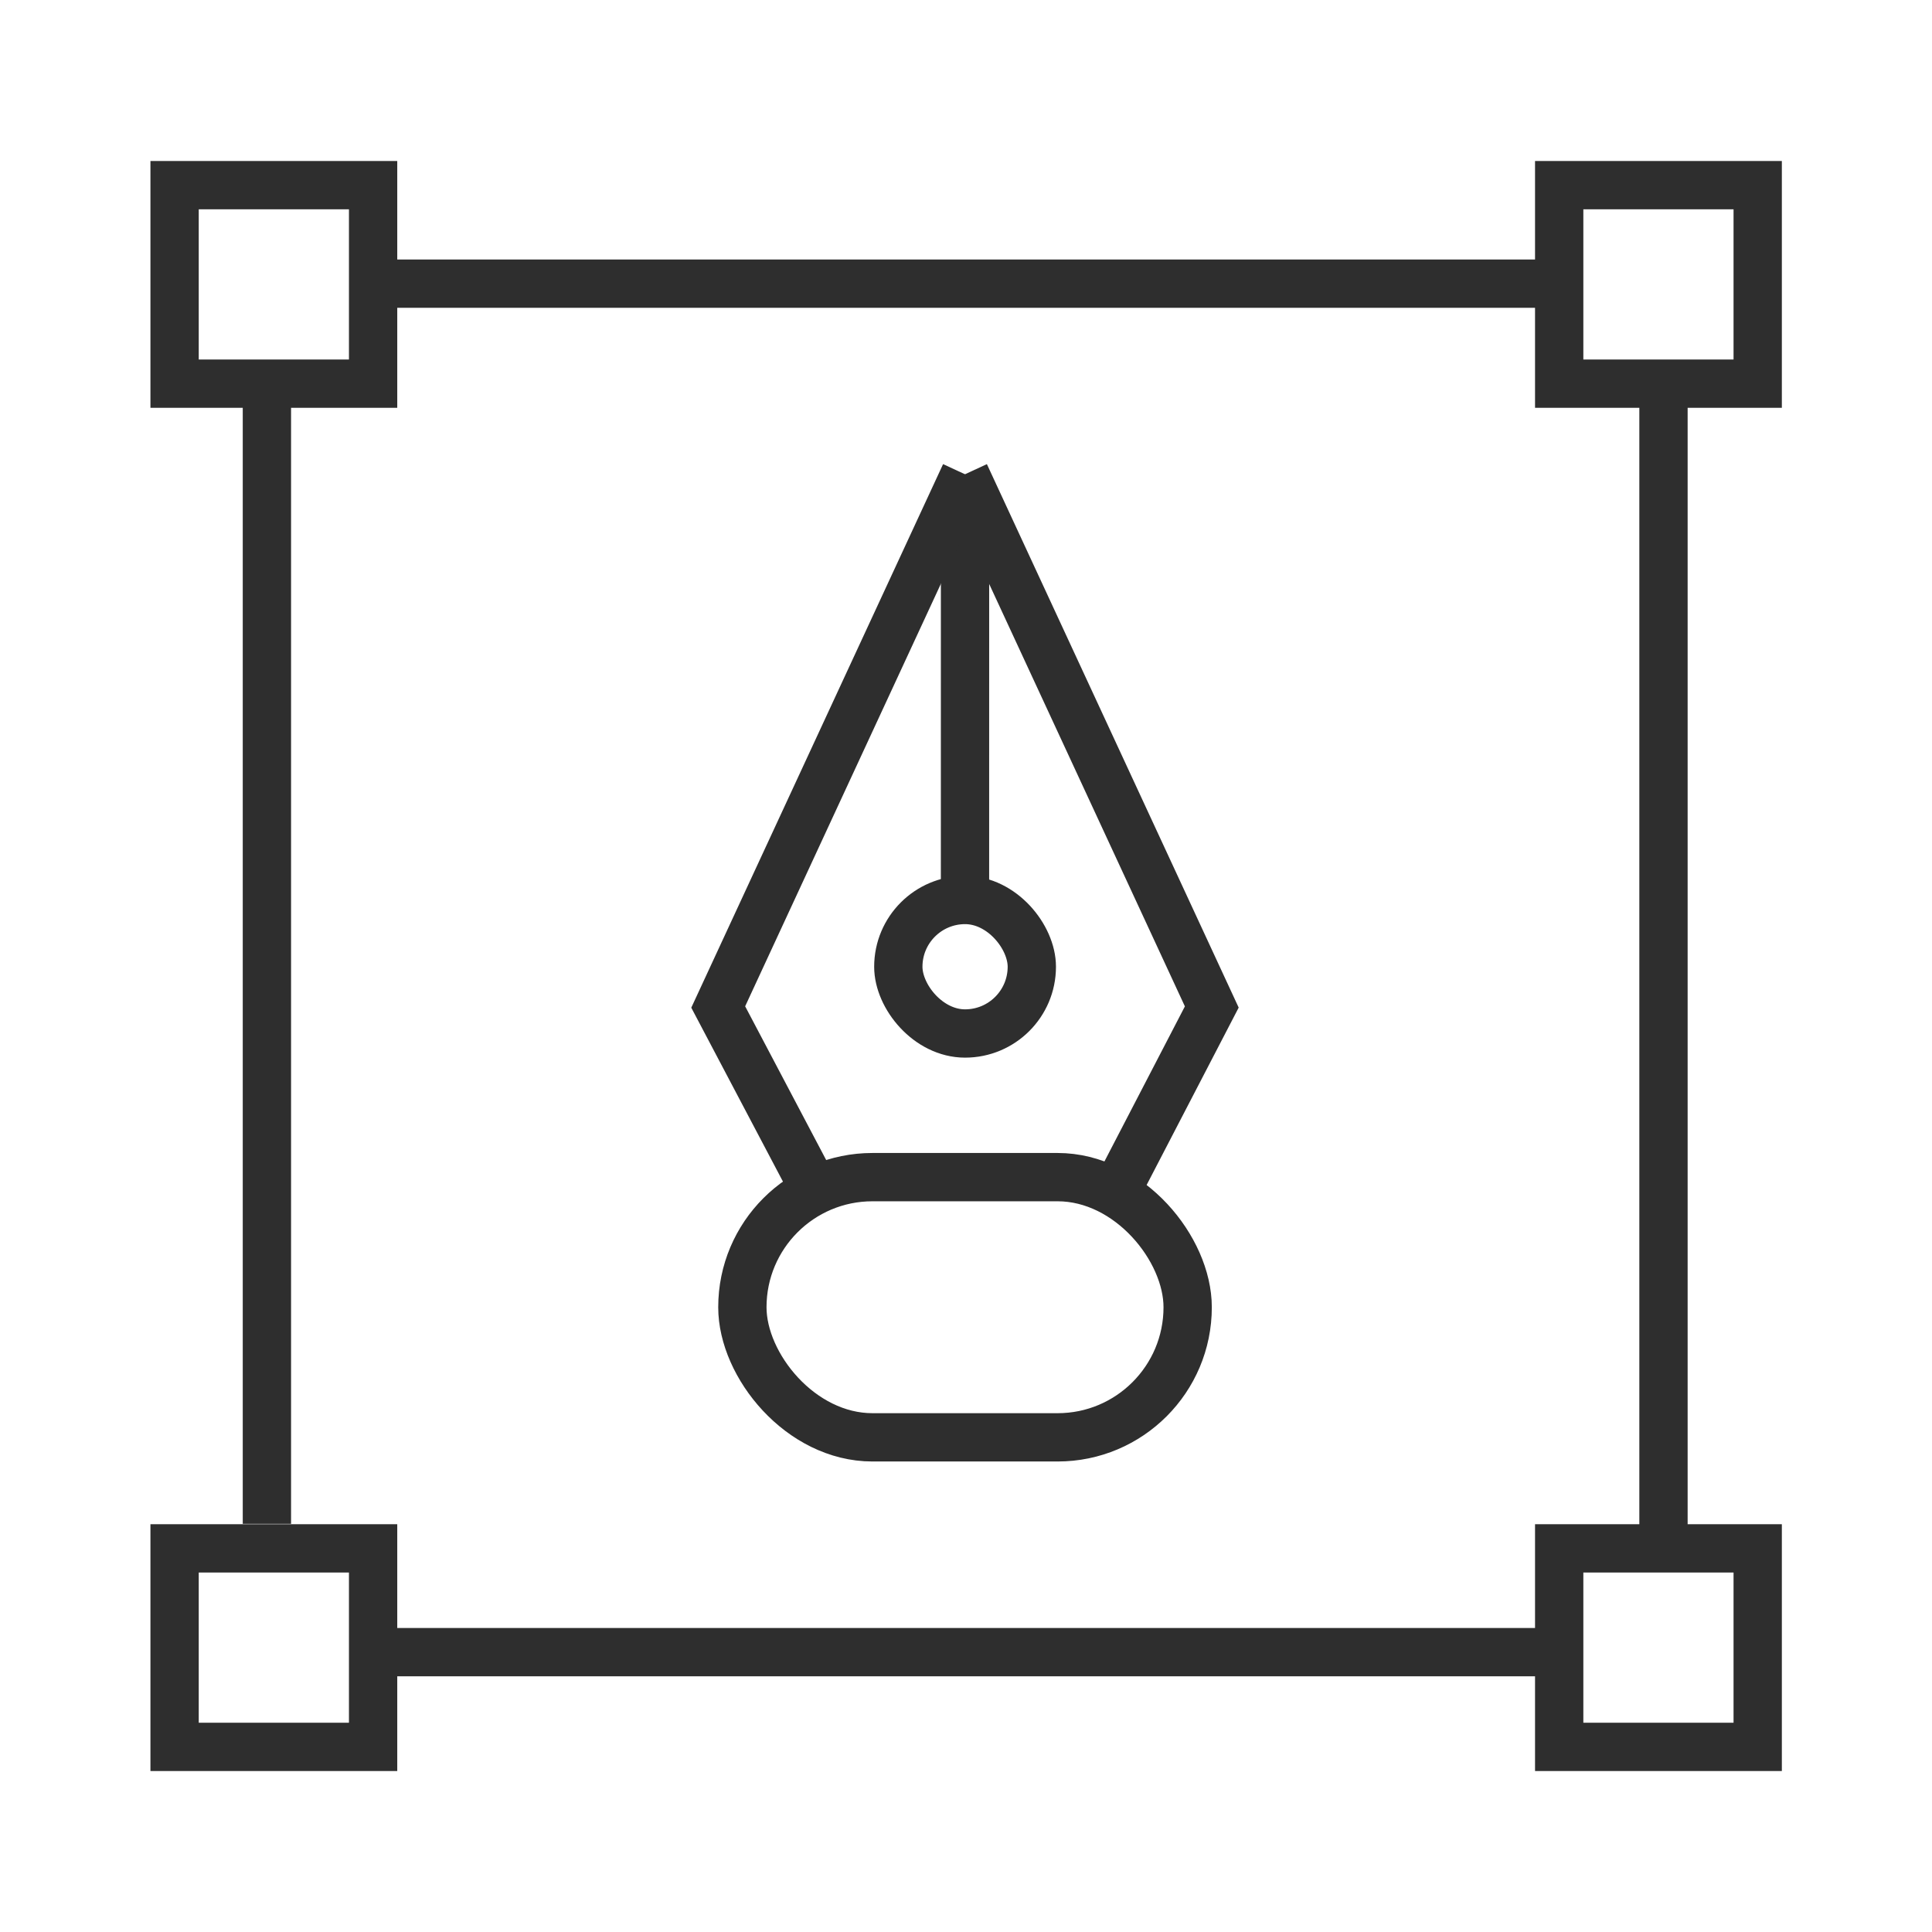<svg width="60" height="60" viewBox="0 0 60 60" fill="none" xmlns="http://www.w3.org/2000/svg">
<rect x="23.055" y="36.557" width="13.829" height="8.081" rx="4.04" stroke="#2E2E2E" stroke-width="1.5"/>
<rect x="27.898" y="27.95" width="4.146" height="4.146" rx="2.073" stroke="#2E2E2E" stroke-width="1.5"/>
<path d="M29.969 27.889L29.97 15.663" stroke="#2E2E2E" stroke-width="1.5"/>
<path d="M29.969 14.729L22.305 31.273L25.334 37.02" stroke="#2E2E2E" stroke-width="1.5"/>
<path d="M29.968 14.729L37.633 31.273L34.642 37.037" stroke="#2E2E2E" stroke-width="1.5"/>
<path d="M12.282 51.309H48.418M8.289 47.324L8.289 11.885M51.661 48.17V11.884M11.728 8.809L48.562 8.809" stroke="#2E2E2E" stroke-width="1.5"/>
<rect x="48.422" y="5.75" width="6.165" height="6.165" stroke="#2E2E2E" stroke-width="1.5"/>
<rect x="48.422" y="48.086" width="6.165" height="6.165" stroke="#2E2E2E" stroke-width="1.5"/>
<rect x="5.422" y="5.75" width="6.165" height="6.165" stroke="#2E2E2E" stroke-width="1.5"/>
<rect x="5.422" y="48.086" width="6.165" height="6.165" stroke="#2E2E2E" stroke-width="1.5"/>
</svg>
